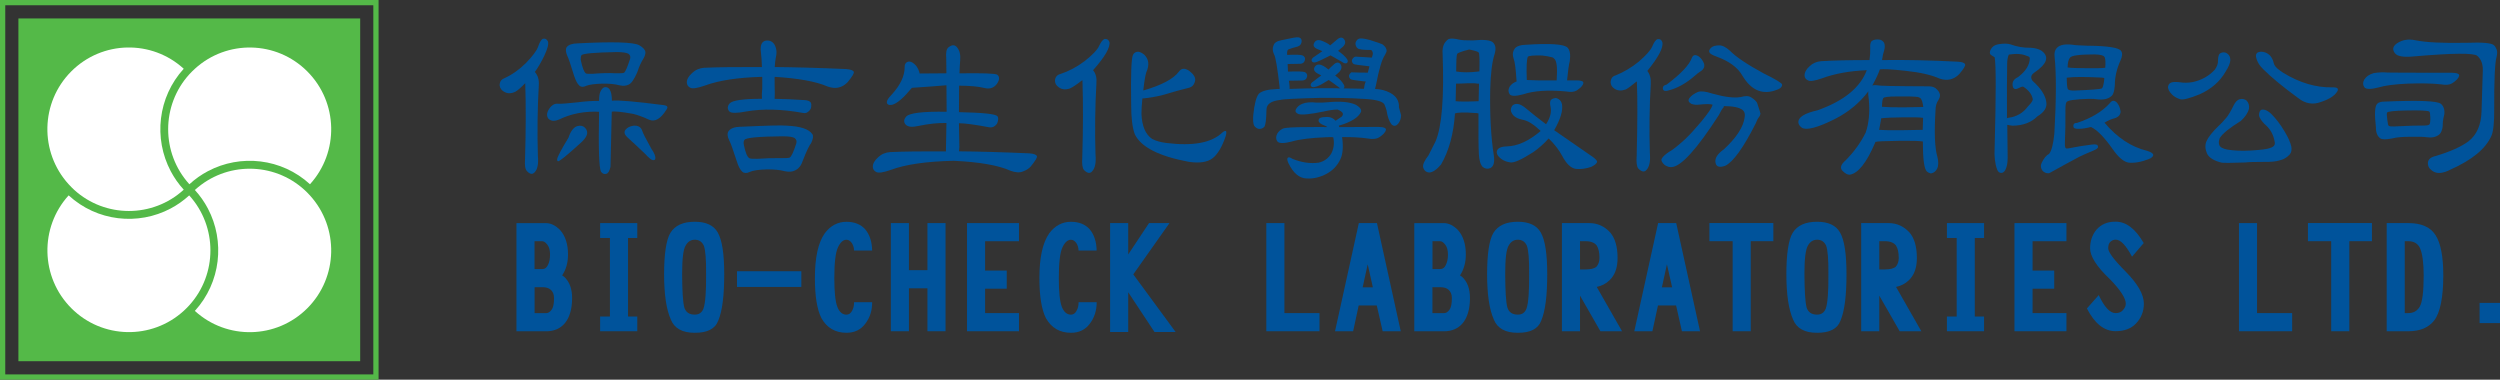 <svg xmlns="http://www.w3.org/2000/svg" width="349" height="53" viewBox="0 0 349 53" fill="none"><rect x="0" y="0" width="349" height="53" fill="#333333" stroke="none"/><g clip-path="url(#clip0_11016_9620)"><path d="M73.335 11.596C72.727 12.222 72.272 12.619 71.971 12.789C71.4 13.075 70.882 13.091 70.428 12.837C70.026 12.635 69.799 12.328 69.746 11.925C69.746 11.437 69.957 11.104 70.375 10.939C71.485 10.43 72.505 9.715 73.43 8.787C74.392 7.791 74.957 7.028 75.121 6.508C75.338 5.883 75.56 5.517 75.776 5.417C76.093 5.332 76.331 5.454 76.484 5.772C76.622 6.111 76.453 6.784 75.977 7.796C75.554 8.671 75.116 9.423 74.661 10.049C75.084 10.505 75.269 11.119 75.216 11.899C75.031 15.137 74.989 18.433 75.089 21.772C75.19 22.891 75.036 23.649 74.635 24.051C74.334 24.391 73.969 24.327 73.551 23.877C73.314 23.622 73.229 23.055 73.298 22.18C73.414 18.179 73.424 14.649 73.324 11.596H73.335ZM80.66 6.053C85.559 5.798 88.413 5.883 89.221 6.307C89.628 6.545 89.887 6.773 90.004 6.991C90.173 7.277 90.12 7.659 89.85 8.13C89.48 8.724 89.184 9.37 88.968 10.081C88.529 11.077 88.133 11.649 87.778 11.803C87.424 11.989 86.986 12.026 86.463 11.904C85.839 11.734 85.041 11.66 84.063 11.676C83.001 11.708 82.261 11.814 81.838 11.978C81.452 12.179 81.13 12.174 80.882 11.951C80.612 11.718 80.369 11.262 80.147 10.584C79.656 8.978 79.338 8.045 79.185 7.775C78.968 7.25 78.942 6.853 79.111 6.583C79.365 6.249 79.877 6.069 80.654 6.053H80.66ZM82.705 10.303C83.936 10.203 85.004 10.176 85.913 10.229C86.568 10.245 86.975 10.218 87.128 10.155C87.329 9.969 87.609 9.317 87.963 8.204C88.048 7.902 87.963 7.664 87.71 7.494C87.456 7.356 86.944 7.282 86.167 7.266C82.985 7.319 81.315 7.473 81.167 7.722C81.082 7.876 81.051 8.082 81.067 8.353C81.304 9.471 81.547 10.102 81.801 10.25C81.902 10.303 82.208 10.319 82.71 10.303H82.705ZM85.432 14.056C86.309 13.955 88.74 14.167 92.731 14.686C93.169 14.755 93.275 14.951 93.058 15.269C92.25 16.584 91.43 17.066 90.606 16.711C89.813 16.34 89.084 16.07 88.407 15.9C86.706 15.598 85.707 15.497 85.4 15.598C85.284 20.564 85.226 23.129 85.226 23.299C85.094 23.871 84.893 24.195 84.644 24.263C84.359 24.348 84.116 24.253 83.91 23.983C83.624 23.511 83.529 20.712 83.63 15.598C81.611 15.513 79.782 15.858 78.149 16.637C77.441 16.971 76.902 16.939 76.532 16.536C76.247 16.112 76.337 15.598 76.812 14.988C77.129 14.601 77.499 14.432 77.922 14.485C78.345 14.501 79.243 14.437 80.623 14.284C81.648 14.146 82.652 14.082 83.63 14.082C83.63 13.526 83.683 13.123 83.783 12.868C83.952 12.476 84.142 12.254 84.364 12.185C84.65 12.116 84.893 12.206 85.094 12.46C85.31 12.8 85.421 13.329 85.421 14.056H85.432ZM79.37 19.197C79.671 18.285 80.084 17.755 80.607 17.601C81.045 17.485 81.4 17.564 81.669 17.834C81.954 18.137 82.039 18.471 81.923 18.841C81.791 19.212 81.442 19.637 80.887 20.108C79.1 21.73 78.107 22.53 77.906 22.514C77.806 22.483 77.763 22.377 77.779 22.212C77.827 21.873 78.361 20.866 79.37 19.197ZM87.578 19.17C87.176 18.783 87.081 18.433 87.303 18.131C87.556 17.808 87.937 17.617 88.439 17.548C89.079 17.495 89.486 17.734 89.655 18.259C89.739 18.561 90.167 19.403 90.944 20.792C91.23 21.195 91.404 21.555 91.473 21.857C91.541 22.212 91.436 22.382 91.166 22.361C90.95 22.345 90.579 22.048 90.056 21.476C89.031 20.495 88.201 19.727 87.583 19.17H87.578Z" fill="#00539B"></path><path d="M106.366 13.796C106.334 13.388 106.35 12.911 106.413 12.349V10.727C103.047 10.812 100.378 11.215 98.407 11.941C97.344 12.312 96.663 12.413 96.361 12.248C96.06 12.095 95.896 11.861 95.88 11.538C95.865 11.104 96.108 10.653 96.615 10.197C97.07 9.757 97.635 9.514 98.306 9.46C100.241 9.376 102.931 9.344 106.366 9.36C106.35 8.602 106.292 7.812 106.191 6.98C106.16 6.238 106.376 5.803 106.847 5.687C107.37 5.586 107.782 5.745 108.083 6.169C108.406 6.71 108.48 7.314 108.311 7.992C108.226 8.432 108.179 8.888 108.157 9.36C110.921 9.381 114.246 9.471 118.136 9.641C118.775 9.694 119.129 9.826 119.193 10.043C119.245 10.234 118.96 10.701 118.336 11.464C117.559 12.275 116.619 12.476 115.509 12.068C113.929 11.379 111.466 10.929 108.136 10.727C108.136 11.708 108.142 12.476 108.163 13.033C108.163 13.324 108.152 13.573 108.136 13.796C109.368 13.812 110.747 13.87 112.28 13.971C112.734 13.987 113.035 14.103 113.189 14.321C113.273 14.474 113.279 14.729 113.215 15.084C113.131 15.317 112.956 15.524 112.687 15.688C112.533 15.794 112.333 15.815 112.079 15.762C109.098 15.222 106.461 15.158 104.173 15.561C102.857 15.815 102.074 15.815 101.821 15.561C101.519 15.222 101.525 14.851 101.847 14.448C102.233 14.008 103.739 13.791 106.371 13.791L106.366 13.796ZM103.385 17.697C107.074 17.527 109.22 17.474 109.828 17.543C111.746 17.628 112.94 18.025 113.411 18.735C113.564 19.006 113.506 19.419 113.236 19.976C112.951 20.331 112.555 21.168 112.047 22.483C111.831 23.14 111.466 23.58 110.958 23.802C110.604 23.988 110.145 24.02 109.569 23.903C108.892 23.718 108.046 23.633 107.016 23.649C105.869 23.68 105.087 23.802 104.664 24.004C104.241 24.205 103.898 24.2 103.628 23.977C103.327 23.707 103.068 23.209 102.846 22.483C102.307 20.808 101.953 19.838 101.784 19.568C101.53 19.027 101.504 18.608 101.71 18.301C101.995 17.914 102.55 17.713 103.375 17.691L103.385 17.697ZM105.605 22.175C106.9 22.09 108.009 22.053 108.94 22.075C109.664 22.09 110.102 22.064 110.25 21.995C110.504 21.809 110.805 21.152 111.159 20.018C111.26 19.716 111.175 19.462 110.906 19.255C110.652 19.107 110.092 19.027 109.214 19.027C105.848 19.059 104.088 19.228 103.935 19.53C103.818 19.647 103.781 19.87 103.834 20.188C104.051 21.285 104.315 21.921 104.616 22.09C104.754 22.159 105.076 22.18 105.6 22.165L105.605 22.175Z" fill="#00539B"></path><path d="M132.051 21.12C132.051 20.972 132.077 19.652 132.125 17.172C131.015 17.14 129.715 17.273 128.235 17.575C127.374 17.776 126.787 17.729 126.465 17.426C126.126 17.071 126.142 16.684 126.518 16.26C126.972 15.768 128.848 15.55 132.151 15.598C132.135 14.352 132.125 13.117 132.125 11.904C130.492 12.042 128.885 12.158 127.3 12.259C126.174 13.626 125.27 14.411 124.599 14.612C124.229 14.697 123.986 14.655 123.864 14.485C123.695 14.215 123.896 13.796 124.472 13.218C125.688 11.888 126.29 10.611 126.29 9.397C126.274 8.925 126.475 8.65 126.893 8.586C127.21 8.586 127.548 8.787 127.902 9.195C128.156 9.551 128.314 9.906 128.383 10.261C129.038 10.261 130.259 10.255 132.046 10.234C132.077 10.218 132.104 10.218 132.12 10.234C132.104 9.185 132.093 8.475 132.093 8.109C132.024 7.335 132.13 6.837 132.4 6.614C132.886 6.227 133.282 6.222 133.589 6.593C133.959 7.033 134.112 7.637 134.043 8.416C133.991 9.005 133.959 9.614 133.943 10.24C137.093 10.192 138.842 10.25 139.196 10.415C139.434 10.584 139.519 10.828 139.45 11.146C139.312 11.554 139.096 11.867 138.795 12.079C138.403 12.37 137.907 12.428 137.304 12.259C136.564 12.073 135.428 11.973 133.895 11.957C133.88 12.598 133.869 13.828 133.869 15.656C137.251 15.725 139.048 15.916 139.249 16.239C139.371 16.388 139.376 16.653 139.276 17.024C139.207 17.294 139.022 17.511 138.721 17.681C138.536 17.782 138.308 17.808 138.039 17.76C136.068 17.389 134.678 17.204 133.869 17.204C133.885 18.37 133.901 19.212 133.917 19.732C133.948 20.288 133.932 20.755 133.869 21.126C136.527 21.147 139.804 21.237 143.694 21.407C144.333 21.454 144.687 21.592 144.756 21.809C144.809 21.995 144.518 22.467 143.9 23.23C143.63 23.537 143.26 23.77 142.79 23.94C142.351 24.126 141.781 24.094 141.072 23.839C139.386 23.076 136.744 22.615 133.14 22.445C129.319 22.53 126.396 22.954 124.372 23.712C123.31 24.083 122.628 24.184 122.327 24.014C122.025 23.866 121.861 23.627 121.846 23.304C121.83 22.864 122.073 22.419 122.58 21.963C123.035 21.523 123.6 21.279 124.271 21.232C126.158 21.147 128.748 21.115 132.051 21.131V21.12Z" fill="#00539B"></path><path d="M151.087 11.188C150.295 11.814 149.713 12.201 149.343 12.354C148.757 12.556 148.249 12.503 147.827 12.201C147.441 11.946 147.256 11.618 147.272 11.215C147.325 10.743 147.573 10.446 148.033 10.33C149.211 9.937 150.342 9.344 151.42 8.528C152.53 7.648 153.196 6.959 153.413 6.45C153.698 5.846 153.968 5.507 154.221 5.438C154.539 5.406 154.761 5.549 154.877 5.867C155.009 6.625 154.243 7.945 152.578 9.816C152.578 9.8 152.588 9.8 152.604 9.816C152.974 10.255 153.127 10.865 153.059 11.639C152.874 14.898 152.832 18.2 152.932 21.544C153.032 22.71 152.874 23.506 152.451 23.924C152.166 24.263 151.785 24.2 151.315 23.723C151.098 23.437 151.019 22.854 151.087 21.974C151.204 17.941 151.214 14.395 151.114 11.337C151.098 11.252 151.087 11.199 151.087 11.183V11.188ZM159.475 13.748C159.39 14.612 159.348 15.328 159.348 15.9C159.417 17.607 159.913 18.773 160.838 19.398C161.361 19.668 162.006 19.854 162.783 19.954C166.525 20.426 169.136 19.944 170.621 18.513C171.16 18.073 171.318 18.243 171.102 19.016C170.594 20.522 169.981 21.55 169.257 22.106C168.533 22.647 167.429 22.806 165.949 22.589C161.784 21.809 159.279 20.532 158.418 18.741C158.08 17.845 157.91 16.462 157.91 14.586C157.842 10.314 157.937 7.992 158.185 7.621C158.323 7.367 158.55 7.234 158.867 7.219C159.121 7.234 159.406 7.367 159.723 7.621C160.378 8.247 160.479 9.063 160.03 10.081C159.892 10.452 159.75 11.305 159.602 12.635C162.165 11.893 163.819 11.013 164.575 10.001C164.913 9.519 165.383 9.471 165.991 9.874C166.578 10.314 166.868 10.748 166.853 11.167C166.752 11.814 166.425 12.179 165.87 12.28C164.876 12.519 163.687 12.847 162.308 13.266C161.298 13.52 160.352 13.679 159.48 13.748H159.475Z" fill="#00539B"></path><path d="M190.413 12.37C190.461 11.936 190.545 11.602 190.667 11.384C190.45 11.353 190.286 11.331 190.186 11.331C189.277 11.231 188.748 11.146 188.595 11.082C188.41 10.966 188.32 10.796 188.32 10.573C188.336 10.425 188.447 10.261 188.648 10.097C189.42 10.128 190.191 10.144 190.947 10.144C191.031 9.821 191.105 9.529 191.174 9.259C189.826 9.105 189.102 9.005 189.002 8.957C188.817 8.835 188.722 8.665 188.722 8.448C188.738 8.3 188.849 8.135 189.05 7.966C189.134 7.913 189.25 7.897 189.404 7.913C190.751 7.998 191.449 8.04 191.502 8.04C191.502 8.024 191.507 8.014 191.523 8.014C191.608 7.727 191.65 7.547 191.65 7.484C191.618 7.16 191.512 6.991 191.349 6.975C190.302 6.975 189.7 6.901 189.531 6.747C189.314 6.561 189.213 6.318 189.224 6.01C189.293 5.74 189.435 5.544 189.652 5.427C189.874 5.311 190.392 5.358 191.222 5.581C192.3 5.92 192.887 6.121 192.992 6.19C193.362 6.461 193.558 6.757 193.574 7.075C193.574 7.197 193.5 7.388 193.346 7.658C192.923 8.268 192.517 9.635 192.11 11.761C192.057 11.994 192.009 12.211 191.956 12.418C192.749 12.45 193.447 12.63 194.054 12.953C194.932 13.425 195.339 14.098 195.291 14.978C195.392 15.37 195.492 15.736 195.592 16.091C195.577 16.531 195.466 16.886 195.265 17.156C195.08 17.41 194.9 17.543 194.731 17.559C194.562 17.575 194.403 17.506 194.25 17.358C193.912 16.902 193.685 16.26 193.568 15.434C193.484 15.132 193.383 14.845 193.262 14.575C193.008 14.119 191.946 13.86 190.08 13.791C188.664 13.69 186.714 13.648 184.224 13.663C180.89 13.748 179.072 13.844 178.77 13.944C177.454 14.077 176.799 14.538 176.799 15.312C176.778 16.711 176.672 17.522 176.466 17.744C176.249 17.93 176.001 18.015 175.737 17.994C175.467 17.941 175.25 17.792 175.081 17.543C174.944 17.289 174.902 16.801 174.955 16.075C175.108 14.538 175.367 13.541 175.737 13.086C176.138 12.699 176.979 12.476 178.263 12.428C178.379 12.413 178.501 12.413 178.617 12.428C178.617 12.381 178.628 12.328 178.643 12.28C178.628 12.248 178.628 12.227 178.643 12.227C178.326 9.445 178.062 7.897 177.861 7.595C177.639 7.139 177.618 6.726 177.782 6.355C177.882 5.984 178.247 5.735 178.871 5.618C180.282 5.3 181.075 5.162 181.244 5.21C181.497 5.247 181.645 5.374 181.698 5.591C181.73 5.793 181.698 5.978 181.598 6.148C181.497 6.349 181.286 6.482 180.964 6.551C180.594 6.636 180.224 6.752 179.854 6.906C179.722 6.954 179.658 7.192 179.679 7.616V7.664C180.911 7.616 181.629 7.637 181.851 7.743C182.052 7.86 182.163 7.998 182.179 8.146C182.195 8.332 182.147 8.512 182.026 8.681C181.888 8.851 181.651 8.925 181.297 8.909C180.742 8.909 180.224 8.915 179.753 8.936C179.769 9.323 179.785 9.678 179.801 9.996C181.133 9.948 181.925 9.969 182.174 10.075C182.359 10.192 182.459 10.33 182.48 10.478C182.496 10.664 182.443 10.844 182.327 11.013C182.19 11.183 181.947 11.257 181.592 11.241C181.001 11.241 180.446 11.247 179.928 11.268C179.981 11.575 180.012 11.861 180.028 12.132V12.413C183.041 12.307 185.408 12.285 187.126 12.333C187.025 12.285 186.914 12.206 186.798 12.105C186.328 11.75 185.889 11.437 185.488 11.167C185.149 11.368 184.795 11.586 184.425 11.803C184.087 11.989 183.77 12.105 183.463 12.158C183.21 12.19 183.051 12.126 182.982 11.957C182.914 11.739 183.067 11.517 183.437 11.3C183.791 11.013 184.129 10.759 184.446 10.542C184.261 10.425 184.092 10.33 183.944 10.266C183.453 9.996 183.321 9.683 183.543 9.328C183.775 8.989 184.124 8.92 184.573 9.127C184.843 9.243 185.139 9.439 185.461 9.71C185.699 9.455 185.916 9.243 186.116 9.079C186.518 8.671 186.856 8.628 187.126 8.952C187.358 9.286 187.316 9.641 186.999 10.012C186.846 10.165 186.645 10.34 186.391 10.542C186.946 10.95 187.353 11.379 187.607 11.835C187.723 12.052 187.707 12.222 187.559 12.338C188.6 12.354 189.552 12.37 190.413 12.391V12.37ZM185.736 7.733C184.489 8.374 183.765 8.703 183.564 8.718C183.315 8.734 183.162 8.66 183.109 8.491C183.041 8.289 183.194 8.077 183.564 7.86C183.934 7.605 184.277 7.372 184.6 7.15C184.367 7.033 184.145 6.938 183.944 6.869C183.421 6.651 183.263 6.355 183.463 5.984C183.664 5.613 184.002 5.507 184.478 5.676C185.065 5.899 185.472 6.116 185.688 6.339C186.042 6.031 186.354 5.772 186.624 5.549C187.041 5.178 187.38 5.152 187.633 5.475C187.882 5.814 187.834 6.159 187.48 6.514C187.295 6.683 187.068 6.874 186.798 7.097C187.39 7.515 187.808 7.908 188.061 8.263C188.178 8.48 188.178 8.65 188.061 8.766C187.908 8.92 187.654 8.872 187.3 8.612C186.729 8.279 186.206 7.982 185.736 7.727V7.733ZM186.116 19.154C185.81 19.138 185.509 19.138 185.207 19.154C183.019 19.239 181.386 19.44 180.308 19.764C179.246 20.034 178.591 20.034 178.337 19.764C178.099 19.43 178.094 19.053 178.31 18.651C178.495 18.349 178.749 18.121 179.072 17.967C179.293 17.813 180.588 17.739 182.961 17.739C183.754 17.723 184.536 17.723 185.313 17.739C185.176 17.638 185.033 17.559 184.88 17.511C184.357 17.326 184.087 17.098 184.071 16.828C184.087 16.647 184.172 16.52 184.325 16.451C184.547 16.366 184.859 16.324 185.26 16.324C185.752 16.324 186.143 16.504 186.449 16.859C186.756 16.637 187.041 16.446 187.311 16.276C187.427 16.123 187.48 16.022 187.464 15.974C187.501 15.736 187.253 15.508 186.729 15.29C186.153 15.306 185.509 15.396 184.785 15.566C182.898 15.953 181.73 16.075 181.275 15.921C180.905 15.773 180.779 15.561 180.895 15.29C181.064 14.935 181.36 14.676 181.777 14.501C182.295 14.284 182.972 14.225 183.796 14.326C184.235 14.342 184.763 14.326 185.387 14.273C187.105 14.103 188.4 14.225 189.277 14.628C189.747 14.914 189.996 15.169 190.011 15.391V15.593C189.673 16.366 188.669 17.013 187.004 17.517C186.951 17.517 186.92 17.522 186.899 17.543C186.936 17.612 186.957 17.675 186.978 17.744C188.748 17.729 190.566 17.718 192.437 17.718C193.193 17.734 193.537 17.877 193.468 18.147C193.404 18.471 193.082 18.815 192.511 19.186C192.157 19.403 191.645 19.456 190.968 19.34C189.974 19.186 188.769 19.122 187.358 19.138C187.543 20.506 187.459 21.544 187.105 22.255C186.698 23.113 186.069 23.786 185.207 24.253C184.251 24.762 183.305 24.979 182.38 24.91C181.386 24.878 180.557 24.179 179.88 22.811C179.679 22.387 179.653 22.117 179.806 22C179.922 21.916 180.134 21.979 180.44 22.18C181.688 22.684 182.898 22.864 184.076 22.71C184.885 22.525 185.493 22.069 185.894 21.343C186.212 20.649 186.291 19.928 186.122 19.165L186.116 19.154Z" fill="#00539B"></path><path d="M203.113 15.852C202.928 18.672 202.278 21.046 201.168 22.97C200.544 23.696 199.995 24.067 199.524 24.083C199.07 24.051 198.785 23.797 198.663 23.325C198.61 22.949 198.864 22.403 199.424 21.677C199.81 20.935 200.138 20.283 200.407 19.727C201.284 17.665 201.612 13.616 201.39 7.568C201.337 6.959 201.416 6.471 201.617 6.1C201.818 5.782 202.03 5.56 202.252 5.443C202.537 5.342 203.044 5.374 203.768 5.544C204.022 5.613 204.635 5.644 205.613 5.644C207.145 5.491 208.091 5.591 208.44 5.947C208.794 6.302 208.863 6.842 208.641 7.568C208.287 8.665 208.086 10.33 208.033 12.556C207.97 16.07 208.134 19.122 208.541 21.725C208.673 22.668 208.504 23.251 208.033 23.474C207.647 23.622 207.293 23.564 206.976 23.294C206.67 22.97 206.495 22.377 206.448 21.497C206.395 20.469 206.379 18.576 206.395 15.826C206.21 15.794 206.041 15.773 205.888 15.773C204.387 15.656 203.462 15.683 203.113 15.847V15.852ZM204.825 14.178C205.718 14.162 206.247 14.146 206.416 14.13C206.437 13.356 206.453 12.534 206.469 11.676H206.242C206.041 11.623 205.576 11.607 204.852 11.623C204.297 11.655 203.763 11.676 203.261 11.676C203.245 12.556 203.224 13.372 203.208 14.13C203.478 14.167 204.017 14.178 204.825 14.178ZM206.416 9.98C206.469 9.959 206.501 9.959 206.522 9.98C206.569 8.326 206.538 7.441 206.416 7.319C206.3 7.197 205.861 7.065 205.105 6.911C204.027 7.181 203.462 7.394 203.409 7.547C203.324 7.749 203.282 8.559 203.282 9.98C204.159 10.134 205.201 10.134 206.411 9.98H206.416ZM211.722 11.368C211.701 11.257 211.696 11.162 211.696 11.093C211.595 9.556 211.469 8.602 211.315 8.231C211.231 7.961 211.188 7.743 211.188 7.574C211.204 7.187 211.347 6.864 211.617 6.609C211.934 6.392 212.356 6.27 212.88 6.259C216.399 6.021 218.387 6.159 218.841 6.662C219.163 7.017 219.264 7.632 219.142 8.512C219.01 9.037 218.883 9.938 218.762 11.22H220.046C220.77 11.22 221.098 11.353 221.029 11.623C220.982 11.925 220.67 12.264 220.099 12.635C219.745 12.842 219.259 12.879 218.635 12.768C216.109 12.529 214.106 12.667 212.626 13.171C211.595 13.441 210.977 13.441 210.755 13.171C210.538 12.847 210.528 12.503 210.729 12.132C210.929 11.793 211.257 11.543 211.712 11.368H211.722ZM214.655 11.22H217.308C217.441 9.46 217.324 8.454 216.954 8.178C216.902 8.109 216.817 8.051 216.701 8.003C216.225 7.881 215.755 7.802 215.284 7.749C214.106 7.717 213.44 7.775 213.292 7.923C213.123 8.247 213.07 9.323 213.139 11.167C213.392 11.167 213.641 11.178 213.9 11.194C214.085 11.21 214.333 11.22 214.655 11.22ZM216.193 19.324C216.193 19.324 216.167 19.334 216.167 19.35C215.543 20.061 214.83 20.691 214.021 21.253C212.388 22.297 211.315 22.774 210.813 22.668C210.359 22.599 209.973 22.456 209.651 22.239C209.196 21.916 208.958 21.598 208.942 21.274C208.958 20.734 209.429 20.458 210.353 20.437C211.854 20.4 213.419 19.689 215.052 18.306C215.052 18.29 215.057 18.28 215.078 18.28C214.116 17.368 213.302 16.854 212.631 16.737C211.838 16.584 211.315 16.282 211.062 15.826C210.861 15.487 210.861 15.163 211.062 14.84C211.199 14.607 211.447 14.495 211.817 14.506C212.171 14.527 212.61 14.761 213.128 15.216C213.915 15.873 214.819 16.584 215.829 17.347C216.399 16.467 216.611 15.667 216.463 14.941C216.378 14.586 216.368 14.299 216.436 14.077C216.505 13.907 216.674 13.791 216.944 13.722C217.16 13.653 217.377 13.695 217.599 13.849C217.837 14.003 217.985 14.236 218.054 14.559C218.207 15.439 217.842 16.642 216.965 18.179C219.491 19.917 221.309 21.179 222.424 21.958C222.794 22.249 222.974 22.461 222.958 22.615C222.874 22.848 222.593 23.076 222.123 23.299C221.383 23.548 220.675 23.643 220.004 23.58C219.311 23.479 218.677 22.885 218.107 21.804C217.636 20.924 216.997 20.098 216.188 19.324H216.193Z" fill="#00539B"></path><path d="M228.481 11.368C227.789 11.946 227.287 12.317 226.964 12.482C226.356 12.704 225.844 12.678 225.421 12.407C225.035 12.169 224.84 11.851 224.84 11.443C224.877 10.955 225.104 10.648 225.521 10.531C226.668 10.075 227.752 9.434 228.777 8.602C229.808 7.706 230.431 7.007 230.648 6.503C230.902 5.878 231.155 5.533 231.404 5.464C231.721 5.411 231.943 5.549 232.059 5.872C232.244 6.614 231.546 7.955 229.966 9.9C230.336 10.372 230.5 10.992 230.447 11.75C230.262 14.909 230.22 18.11 230.32 21.348C230.421 22.514 230.257 23.309 229.839 23.728C229.554 24.067 229.173 23.998 228.708 23.527C228.486 23.241 228.412 22.657 228.481 21.778C228.597 17.119 228.608 13.674 228.507 11.448C228.492 11.411 228.481 11.39 228.481 11.374V11.368ZM237.302 10.022C237.133 10.123 236.9 10.309 236.593 10.579C235.383 11.628 234.183 12.301 233.005 12.603C232.55 12.757 232.27 12.72 232.17 12.503C232.048 12.153 232.217 11.909 232.677 11.798C234.649 10.309 235.811 9.089 236.16 8.125C236.334 7.669 236.641 7.574 237.096 7.844C237.45 8.082 237.709 8.427 237.883 8.883C238.015 9.339 237.825 9.72 237.302 10.022ZM239.696 7.923C239.072 7.706 238.729 7.51 238.66 7.346C238.522 7.123 238.618 6.879 238.935 6.609C239.136 6.439 239.474 6.349 239.944 6.333C240.414 6.312 240.938 6.567 241.508 7.091C242.354 7.955 243.908 8.999 246.18 10.234C247.898 11.077 248.765 11.602 248.781 11.803C248.796 12.073 248.622 12.291 248.247 12.46C248.183 12.476 248.141 12.492 248.12 12.508C246.117 13.319 244.484 12.662 243.221 10.536C242.581 9.418 241.403 8.554 239.685 7.923H239.696ZM239.067 14.607C238.744 14.506 238.126 14.506 237.201 14.607C236.815 14.655 236.456 14.623 236.139 14.506C235.7 14.273 235.61 13.992 235.859 13.674C236.076 13.372 236.467 13.091 237.022 12.837C237.46 12.683 238.131 12.762 239.04 13.065C240.774 13.552 242.095 13.711 243.004 13.547C243.659 13.361 244.151 13.377 244.468 13.595C244.991 13.934 245.277 14.23 245.33 14.48C245.615 15.338 245.758 15.799 245.758 15.852C245.742 16.032 245.678 16.186 245.578 16.308C245.409 16.509 245.25 16.817 245.102 17.22C243.369 20.649 241.942 22.62 240.832 23.145C240.478 23.278 240.166 23.315 239.897 23.246C239.696 23.198 239.564 23.034 239.495 22.764C239.342 22.138 239.727 21.497 240.658 20.84C242.444 19.186 243.411 17.675 243.564 16.308C243.633 15.884 243.527 15.566 243.258 15.344C242.787 14.994 241.921 14.813 240.658 14.813C240.642 14.882 240.626 14.941 240.61 14.994C240.42 15.179 240.203 15.534 239.955 16.059C236.874 20.834 234.675 23.256 233.359 23.325C233.074 23.357 232.751 23.267 232.402 23.044C232.032 22.705 231.879 22.43 231.948 22.212C232.08 21.91 232.434 21.571 233.01 21.195C233.465 20.956 234.205 20.378 235.23 19.446C235.901 18.804 236.667 17.967 237.529 16.939C238.422 15.842 238.929 15.105 239.046 14.734C239.046 14.665 239.056 14.623 239.072 14.607H239.067Z" fill="#00539B"></path><path d="M261.819 19.801C261.782 19.833 261.766 19.875 261.766 19.928C260.587 22.695 259.414 24.179 258.257 24.385C257.966 24.422 257.638 24.258 257.268 23.903C256.814 23.495 256.941 22.991 257.649 22.382C258.812 21.216 259.747 19.928 260.45 18.508C260.904 17.193 261.047 15.646 260.883 13.875C260.799 13.388 260.783 13.006 260.83 12.736C259.636 14.336 258.077 15.63 256.158 16.61C253.733 17.824 252.189 18.232 251.534 17.824C251.233 17.607 251.069 17.363 251.053 17.093C251.016 16.366 251.909 15.805 253.727 15.396C257.4 14.098 259.689 12.232 260.603 9.8C258.193 9.9 256.106 10.282 254.34 10.939C253.31 11.294 252.665 11.39 252.396 11.22C252.089 11.082 251.93 10.86 251.915 10.536C251.915 10.097 252.152 9.667 252.623 9.243C253.061 8.819 253.606 8.586 254.266 8.538C255.915 8.438 258.156 8.385 260.984 8.385C261.068 7.775 261.1 7.245 261.084 6.789C261.047 6.249 261.116 5.894 261.29 5.724C261.576 5.538 261.919 5.47 262.326 5.523C262.611 5.554 262.839 5.703 263.008 5.952C263.14 6.238 263.151 6.593 263.034 7.017C262.897 7.425 262.796 7.881 262.733 8.385C265.846 8.337 269.376 8.411 273.319 8.613C273.921 8.644 274.265 8.771 274.328 8.994C274.397 9.18 274.117 9.635 273.493 10.361C272.738 11.125 271.828 11.326 270.766 10.971C269.656 10.467 268.05 10.097 265.967 9.879C264.134 9.678 262.95 9.614 262.432 9.678C262.247 10.234 261.893 10.992 261.369 11.957C261.47 11.904 261.581 11.883 261.697 11.883C261.85 11.883 262.125 11.904 262.532 11.957C262.87 11.989 264.049 12.015 266.073 12.031C267.907 12.047 268.975 12.052 269.281 12.052C269.783 12.052 270.174 12.211 270.444 12.534C270.645 12.736 270.771 12.969 270.824 13.239C270.84 13.462 270.761 13.706 270.597 13.976C270.328 14.347 270.195 14.835 270.195 15.444C270.01 18.497 270.09 20.638 270.449 21.852C270.634 22.562 270.624 23.129 270.423 23.548C270.222 23.919 269.947 24.142 269.588 24.21C269.387 24.189 269.181 24.099 268.985 23.93C268.61 23.574 268.43 22.18 268.43 19.753C267.96 19.668 266.94 19.637 265.376 19.652C263.135 19.684 261.956 19.737 261.84 19.806L261.819 19.801ZM265.354 18.179C266.834 18.158 267.854 18.147 268.409 18.126C268.425 17.57 268.441 17.013 268.462 16.451C268.039 16.382 267.141 16.361 265.761 16.377C264.181 16.398 263.177 16.441 262.754 16.504H262.627C262.543 17.029 262.442 17.57 262.326 18.126C262.966 18.179 263.975 18.19 265.36 18.179H265.354ZM265.756 14.988C267.104 14.973 268.013 14.957 268.488 14.935C268.42 14.363 268.303 13.966 268.134 13.743C268.05 13.663 267.923 13.595 267.754 13.541C267.268 13.473 266.263 13.446 264.747 13.467C263.637 13.467 263.024 13.541 262.907 13.695C262.786 13.881 262.728 14.289 262.728 14.909C263.23 14.962 264.239 14.988 265.761 14.988H265.756Z" fill="#00539B"></path><path d="M278.435 7.982C278.033 7.764 277.822 7.6 277.806 7.499C277.737 7.245 277.832 6.959 278.086 6.641C278.303 6.386 278.625 6.227 279.048 6.164C279.708 6.063 280.237 6.068 280.639 6.185C281.548 6.524 282.494 6.683 283.466 6.667C284.074 6.699 284.56 6.826 284.935 7.044C286.151 7.87 285.807 8.92 283.926 10.181C283.508 10.505 283.445 10.876 283.751 11.294C284.914 12.328 285.554 13.324 285.67 14.284C285.776 15.031 285.358 15.677 284.433 16.234C283.577 17.093 282.414 17.532 280.95 17.548C280.628 17.517 280.385 17.469 280.216 17.421C280.237 18.82 280.253 20.357 280.269 22.032C280.269 22.742 280.158 23.309 279.941 23.728C279.788 23.998 279.603 24.136 279.386 24.136C279.117 24.136 278.921 23.988 278.805 23.68C278.498 22.854 278.382 21.847 278.451 20.665C278.651 13.171 278.651 8.936 278.451 7.976L278.435 7.982ZM280.2 8.893C280.168 10.563 280.158 13.107 280.174 16.515C280.211 16.478 280.284 16.456 280.401 16.441C281.548 16.287 282.457 15.752 283.128 14.819C283.614 14.347 283.825 14.003 283.762 13.78C283.63 13.155 283.202 12.603 282.499 12.132C282.414 12.047 282.214 12.089 281.891 12.259C281.421 12.513 281.125 12.482 281.009 12.158C280.824 11.533 281.061 11.066 281.717 10.764C282.811 9.937 283.36 9.042 283.36 8.077C283.276 7.923 283.149 7.839 282.98 7.823C282.356 7.521 281.505 7.452 280.427 7.621C280.274 7.992 280.2 8.416 280.2 8.888V8.893ZM289.75 6.307C289.866 6.307 290.405 6.333 291.367 6.381C294.21 6.402 295.796 6.646 296.113 7.118C296.319 7.441 296.282 7.886 296.013 8.459C295.489 9.625 295.23 10.764 295.23 11.877C295.178 12.672 295.03 13.181 294.776 13.398C294.353 13.785 293.74 13.95 292.931 13.881C292.493 13.812 292.038 13.785 291.568 13.801C289.665 13.854 288.635 14.008 288.482 14.257C288.381 14.395 288.334 14.75 288.334 15.322C288.349 17.029 288.323 18.55 288.26 19.88C288.238 20.368 288.291 20.649 288.413 20.712C288.482 20.734 288.598 20.734 288.767 20.712C289.914 20.479 290.997 20.299 292.022 20.182C292.577 20.098 292.868 20.193 292.884 20.463C292.937 20.649 292.678 20.85 292.128 21.067C291.388 21.37 290.754 21.651 290.231 21.905C288.814 22.663 287.425 23.421 286.061 24.184C285.707 24.216 285.406 24.11 285.152 23.855C284.882 23.5 284.835 23.134 284.999 22.769C285.316 22.096 285.665 21.672 286.035 21.502C286.389 21.099 286.642 20.135 286.79 18.614C287.06 13.833 287.07 10.255 286.817 7.876C286.764 7.367 286.87 6.98 287.118 6.71C287.541 6.217 288.413 6.084 289.745 6.302L289.75 6.307ZM288.587 10.838H288.513C288.529 11.819 288.587 12.36 288.688 12.46C288.82 12.598 289.126 12.656 289.597 12.64C291.906 12.556 293.185 12.455 293.439 12.333C293.592 12.148 293.698 11.676 293.767 10.918C293.682 10.849 293.439 10.817 293.032 10.817C290.976 10.717 289.496 10.722 288.582 10.838H288.587ZM293.819 9.471C293.851 9.455 293.878 9.455 293.893 9.471C293.957 8.644 293.92 8.13 293.767 7.923C293.634 7.722 293.175 7.611 292.403 7.595C290.331 7.595 289.184 7.743 288.968 8.051C288.746 8.337 288.64 8.798 288.64 9.418C289.11 9.487 289.961 9.519 291.193 9.519C292.673 9.535 293.55 9.519 293.819 9.466V9.471ZM291.901 17.729C291.209 17.898 290.654 17.983 290.231 17.983C289.723 18.004 289.465 17.898 289.449 17.681C289.401 17.326 289.576 17.151 289.977 17.151C291.964 16.488 293.492 15.566 294.549 14.384C294.834 13.981 295.162 13.966 295.532 14.336C295.801 14.67 295.97 15.079 296.034 15.55C296.034 16.022 295.748 16.345 295.178 16.515C294.755 16.616 294.29 16.817 293.788 17.124C295.558 19.218 297.535 20.527 299.728 21.052C300.706 21.359 300.854 21.709 300.182 22.112C300.135 22.112 300.082 22.138 300.035 22.186C298.904 22.626 297.926 22.795 297.101 22.695C296.43 22.557 295.706 21.937 294.929 20.818C293.767 19.165 292.762 18.137 291.901 17.729Z" fill="#00539B"></path><path d="M309.637 8.448C309.637 8.056 309.695 7.764 309.817 7.563C309.933 7.409 310.124 7.325 310.398 7.309C310.647 7.309 310.858 7.394 311.027 7.563C311.244 7.749 311.355 8.03 311.355 8.395C311.339 8.803 311.117 9.333 310.7 9.991C309.907 11.374 308.702 12.428 307.09 13.155C305.594 13.764 304.664 13.992 304.31 13.838C303.871 13.7 303.501 13.483 303.195 13.176C302.793 12.757 302.614 12.386 302.666 12.063C302.719 11.808 302.851 11.633 303.073 11.533C303.311 11.432 303.713 11.416 304.284 11.48C304.87 11.581 305.478 11.57 306.102 11.459C307.349 11.188 308.374 10.611 309.183 9.736C309.5 9.302 309.653 8.867 309.632 8.448H309.637ZM315.879 9.588C315.493 9.217 315.213 8.793 315.044 8.321C314.859 7.828 314.901 7.5 315.171 7.33C315.472 7.181 315.837 7.181 316.254 7.33C316.857 7.568 317.248 8.067 317.417 8.83C317.47 9.063 317.644 9.317 317.951 9.588C318.151 9.757 318.405 9.943 318.706 10.144C321.011 11.565 323.331 12.248 325.651 12.195C326.327 12.179 326.523 12.381 326.259 12.805C325.889 13.383 325.144 13.854 324.034 14.225C322.887 14.665 321.809 14.48 320.799 13.669C318.696 12.132 317.052 10.775 315.874 9.593L315.879 9.588ZM310.848 16.377C311.149 15.974 311.482 15.407 311.831 14.681C312.084 14.193 312.37 13.912 312.692 13.844C313.046 13.759 313.353 13.828 313.628 14.045C313.913 14.347 314.024 14.729 313.955 15.184C313.818 15.741 313.443 16.308 312.819 16.881C311.233 17.861 310.261 18.656 309.886 19.265C309.732 19.652 309.711 19.981 309.812 20.251C309.928 20.553 310.314 20.765 310.969 20.887C311.894 21.041 312.972 21.083 314.204 21.015C315.551 20.93 316.402 20.824 316.756 20.707C317.343 20.553 317.612 20.294 317.565 19.923C317.412 18.841 316.936 17.972 316.127 17.315C315.689 16.859 315.435 16.472 315.366 16.149C315.35 15.863 315.403 15.635 315.52 15.465C315.62 15.312 315.805 15.264 316.08 15.312C316.418 15.381 316.767 15.598 317.137 15.974C317.76 16.6 318.358 17.389 318.928 18.354C319.43 19.181 319.742 19.88 319.864 20.453C319.948 20.909 319.88 21.269 319.663 21.539C319.261 21.995 318.77 22.281 318.199 22.398C317.713 22.552 316.989 22.615 316.027 22.599C314.648 22.599 313.807 22.626 313.501 22.679C311.492 22.748 310.367 22.753 310.118 22.7C309.04 22.43 308.364 22.006 308.099 21.433C307.83 20.808 307.803 20.23 308.025 19.711C308.263 19.154 308.834 18.433 309.743 17.554C310.013 17.32 310.383 16.923 310.853 16.366L310.848 16.377Z" fill="#00539B"></path><path d="M333.367 10.128C333.536 10.144 336.496 10.155 342.256 10.155C343.017 10.171 343.361 10.314 343.292 10.584C343.224 10.902 342.901 11.252 342.33 11.623C341.976 11.845 341.464 11.893 340.787 11.777C339.609 11.639 338.034 11.607 336.068 11.676C334.265 11.761 332.923 11.936 332.051 12.206C330.989 12.476 330.333 12.476 330.08 12.206C329.842 11.867 329.837 11.496 330.059 11.093C330.328 10.674 330.762 10.377 331.369 10.208C332.072 10.091 332.738 10.065 333.362 10.134L333.367 10.128ZM338.668 19.144C338.398 19.096 337.653 19.075 336.422 19.096C335.344 19.096 334.519 19.17 333.948 19.324C333.119 19.493 332.574 19.493 332.31 19.324C331.887 19.038 331.676 18.529 331.676 17.808C331.66 17.771 331.66 17.755 331.676 17.755C331.459 15.863 331.523 14.766 331.882 14.464C332.083 14.278 332.41 14.183 332.865 14.183C337.611 13.981 340.237 14.082 340.745 14.49C341.131 14.808 341.295 15.301 341.226 15.958C341.141 16.266 341.078 16.605 341.025 16.971C341.041 17.882 340.866 18.492 340.496 18.794C340.058 19.149 339.45 19.265 338.673 19.149L338.668 19.144ZM335.84 15.423C334.276 15.46 333.409 15.55 333.24 15.704C333.171 15.773 333.187 16.16 333.288 16.87C333.335 17.31 333.399 17.538 333.462 17.554C333.578 17.638 333.822 17.67 334.191 17.654C336.263 17.554 337.653 17.511 338.361 17.527C338.763 17.527 339.027 17.479 339.144 17.379C339.244 17.262 339.286 16.918 339.27 16.34C339.254 15.9 339.212 15.651 339.144 15.582C338.927 15.428 337.822 15.381 335.835 15.428L335.84 15.423ZM336.977 7.876C335.544 8.014 334.672 7.87 334.35 7.447C333.943 6.943 334.017 6.482 334.577 6.079C335.333 5.554 336.2 5.406 337.177 5.618C338.663 5.925 341.078 6.042 344.429 5.973C346.548 5.888 347.79 6 348.144 6.302C348.313 6.455 348.445 6.667 348.546 6.938C348.63 7.208 348.62 7.542 348.519 7.95C348.281 8.761 348.176 11.204 348.191 15.269C348.207 17.061 348.08 18.285 347.811 18.942C347.018 20.75 345.121 22.318 342.13 23.654C341.02 24.242 340.148 24.306 339.524 23.829C339.091 23.527 338.89 23.14 338.943 22.663C338.996 22.223 339.35 21.931 340.005 21.778C342.008 21.189 343.541 20.506 344.603 19.727C345.766 18.815 346.373 17.426 346.421 15.55C346.49 13.711 346.548 11.793 346.601 9.8C346.616 8.936 346.363 8.273 345.84 7.802C345.353 7.378 342.394 7.404 336.977 7.876Z" fill="#00539B"></path><path d="M78.725 38.611C79.486 39.294 79.867 40.285 79.867 41.6C79.867 43.126 79.523 44.287 78.879 45.087C78.234 45.866 77.362 46.248 76.236 46.248H72.098V31.148H76.236C76.923 31.148 77.584 31.493 78.213 32.139C78.931 32.961 79.296 34.105 79.296 35.531C79.296 36.634 79.032 37.609 78.477 38.446C78.556 38.489 78.63 38.542 78.725 38.621V38.611ZM74.624 37.561H75.723C76.067 37.561 76.31 37.37 76.484 37.01C76.696 36.612 76.786 36.114 76.786 35.526C76.786 34.938 76.654 34.461 76.405 34.153C76.157 33.83 75.93 33.676 75.681 33.676H74.619V37.561H74.624ZM77.341 41.6C77.341 41.107 77.187 40.725 76.886 40.455C76.622 40.206 76.22 40.094 75.729 40.094H74.629V43.714H76.241C76.527 43.714 76.775 43.561 77.002 43.237C77.23 42.951 77.346 42.4 77.346 41.6H77.341Z" fill="#00539B"></path><path d="M85.147 33.22H83.778V31.143H88.962V33.22H87.673V44.186H88.962V46.242H83.778V44.186H85.147V33.22Z" fill="#00539B"></path><path d="M100.188 32.441C100.817 33.528 101.102 35.483 101.102 38.282C101.102 41.255 100.838 43.407 100.267 44.758C99.849 45.898 98.745 46.47 97.001 46.455C95.273 46.47 94.131 45.845 93.64 44.589C93.011 43.158 92.709 41.064 92.709 38.282C92.709 35.499 92.995 33.507 93.581 32.516C94.226 31.471 95.347 30.957 97.001 30.957C98.56 30.957 99.622 31.45 100.193 32.441H100.188ZM96.996 43.921C97.582 43.921 97.984 43.651 98.211 43.062C98.475 42.262 98.592 40.662 98.57 38.282C98.592 36.188 98.475 34.858 98.248 34.286C98 33.75 97.582 33.464 96.996 33.464C96.446 33.464 96.028 33.734 95.722 34.264C95.378 34.816 95.225 36.151 95.225 38.282C95.241 40.572 95.32 42.108 95.526 42.914C95.732 43.598 96.229 43.921 96.99 43.921H96.996Z" fill="#00539B"></path><path d="M111.868 37.863V40.057H102.883V37.863H111.868Z" fill="#00539B"></path><path d="M118.928 43.428C119.134 43.084 119.23 42.681 119.23 42.188H121.756C121.756 43.37 121.433 44.361 120.789 45.198C120.16 46.036 119.288 46.455 118.167 46.455C116.608 46.455 115.43 45.771 114.674 44.419C114.066 43.221 113.76 41.356 113.76 38.822C113.76 35.945 114.214 33.867 115.144 32.558C115.942 31.493 116.968 30.963 118.162 30.963C119.261 30.963 120.139 31.302 120.783 32.007C121.412 32.77 121.735 33.777 121.75 34.975H119.224C119.224 34.577 119.108 34.212 118.902 33.909C118.69 33.623 118.447 33.469 118.162 33.469C117.707 33.469 117.306 33.83 116.983 34.519C116.64 35.24 116.471 36.671 116.471 38.822C116.471 40.725 116.603 42.077 116.888 42.824C117.174 43.566 117.612 43.926 118.162 43.926C118.484 43.926 118.733 43.757 118.923 43.434L118.928 43.428Z" fill="#00539B"></path><path d="M126.887 40.248V46.242H124.361V31.143H126.887V37.715H129.472V31.143H131.998V46.242H129.472V40.248H126.887Z" fill="#00539B"></path><path d="M140.539 37.768V40.301H137.521V43.709H142.251V46.242H134.995V31.143H142.251V33.676H137.521V37.773H140.539V37.768Z" fill="#00539B"></path><path d="M150.263 43.428C150.474 43.084 150.57 42.681 150.57 42.188H153.096C153.096 43.37 152.773 44.361 152.129 45.198C151.505 46.036 150.628 46.455 149.507 46.455C147.948 46.455 146.775 45.771 146.014 44.419C145.406 43.221 145.1 41.356 145.1 38.822C145.1 35.945 145.554 33.867 146.484 32.558C147.282 31.493 148.308 30.963 149.502 30.963C150.601 30.963 151.479 31.302 152.123 32.007C152.752 32.77 153.075 33.777 153.09 34.975H150.564C150.564 34.577 150.448 34.212 150.242 33.909C150.03 33.623 149.787 33.469 149.502 33.469C149.047 33.469 148.651 33.83 148.323 34.519C147.98 35.24 147.811 36.671 147.811 38.822C147.811 40.725 147.943 42.077 148.228 42.824C148.514 43.566 148.952 43.926 149.502 43.926C149.824 43.926 150.073 43.757 150.263 43.434V43.428Z" fill="#00539B"></path><path d="M164.11 46.343H161.166L157.498 40.799V46.343H154.972V31.143H157.498V35.521L160.405 31.143H163.259L158.206 38.303L164.115 46.343H164.11Z" fill="#00539B"></path><path d="M179.304 31.143V43.709H184.203V46.242H176.778V31.143H179.304Z" fill="#00539B"></path><path d="M189.673 42.644L188.896 46.242H186.37L189.694 31.143H192.221L195.545 46.242H193.019L192.199 42.644H189.673ZM190.228 40.11H191.65L190.931 36.893L190.228 40.11Z" fill="#00539B"></path><path d="M204.07 38.611C204.831 39.294 205.206 40.285 205.206 41.6C205.206 43.126 204.862 44.287 204.218 45.087C203.573 45.866 202.695 46.248 201.575 46.248H197.437V31.148H201.575C202.262 31.148 202.928 31.493 203.552 32.139C204.27 32.961 204.63 34.105 204.63 35.531C204.63 36.634 204.366 37.609 203.816 38.446C203.895 38.489 203.964 38.542 204.064 38.621L204.07 38.611ZM199.968 37.561H201.068C201.411 37.561 201.654 37.37 201.829 37.01C202.035 36.612 202.135 36.114 202.135 35.526C202.135 34.938 202.003 34.461 201.755 34.153C201.506 33.83 201.279 33.676 201.036 33.676H199.974V37.561H199.968ZM202.68 41.6C202.68 41.107 202.526 40.725 202.225 40.455C201.961 40.206 201.559 40.094 201.068 40.094H199.968V43.714H201.58C201.866 43.714 202.114 43.561 202.341 43.237C202.569 42.951 202.68 42.4 202.68 41.6Z" fill="#00539B"></path><path d="M215.084 32.441C215.707 33.528 215.993 35.483 215.993 38.282C215.993 41.255 215.728 43.407 215.157 44.758C214.74 45.898 213.641 46.47 211.891 46.455C210.163 46.47 209.027 45.845 208.53 44.589C207.901 43.158 207.6 41.064 207.6 38.282C207.6 35.499 207.885 33.507 208.477 32.516C209.122 31.471 210.242 30.957 211.891 30.957C213.45 30.957 214.513 31.45 215.084 32.441ZM211.891 43.921C212.483 43.921 212.88 43.651 213.107 43.062C213.371 42.262 213.487 40.662 213.466 38.282C213.487 36.188 213.371 34.858 213.144 34.286C212.896 33.75 212.478 33.464 211.886 33.464C211.336 33.464 210.919 33.734 210.618 34.264C210.274 34.816 210.126 36.151 210.126 38.282C210.142 40.572 210.216 42.108 210.427 42.914C210.634 43.598 211.13 43.921 211.886 43.921H211.891Z" fill="#00539B"></path><path d="M226.441 46.242H223.418L220.569 41.271V46.242H218.043V31.143H221.838C223.037 31.143 224.005 31.599 224.803 32.478C225.468 33.279 225.812 34.439 225.812 36.019C225.812 37.392 225.432 38.436 224.67 39.141C224.179 39.617 223.587 39.904 222.905 40.057L226.441 46.248V46.242ZM220.569 37.614H221.33C222.07 37.614 222.562 37.482 222.847 37.254C223.133 36.946 223.286 36.528 223.286 36.014C223.286 35.234 223.154 34.667 222.905 34.28C222.604 33.878 222.091 33.671 221.33 33.671H220.569V37.614Z" fill="#00539B"></path><path d="M231.451 42.644L230.674 46.242H228.148L231.472 31.143H233.999L237.323 46.242H234.797L233.983 42.644H231.456H231.451ZM232.001 40.11H233.428L232.704 36.893L232.001 40.11Z" fill="#00539B"></path><path d="M244.405 46.242H241.878V33.671H238.633V31.137H247.56V33.671H244.405V46.242Z" fill="#00539B"></path><path d="M256.861 32.441C257.49 33.528 257.77 35.483 257.77 38.282C257.77 41.255 257.506 43.407 256.935 44.758C256.518 45.898 255.419 46.47 253.669 46.455C251.941 46.47 250.799 45.845 250.308 44.589C249.679 43.158 249.378 41.064 249.378 38.282C249.378 35.499 249.663 33.507 250.25 32.516C250.895 31.471 252.02 30.957 253.669 30.957C255.223 30.957 256.291 31.45 256.856 32.441H256.861ZM253.669 43.921C254.256 43.921 254.652 43.651 254.885 43.062C255.149 42.262 255.265 40.662 255.244 38.282C255.265 36.188 255.149 34.858 254.922 34.286C254.679 33.75 254.256 33.464 253.669 33.464C253.12 33.464 252.702 33.734 252.396 34.264C252.052 34.816 251.899 36.151 251.899 38.282C251.92 40.572 251.994 42.108 252.2 42.914C252.411 43.598 252.903 43.921 253.664 43.921H253.669Z" fill="#00539B"></path><path d="M268.214 46.242H265.196L262.347 41.271V46.242H259.821V31.143H263.621C264.815 31.143 265.788 31.599 266.586 32.478C267.252 33.279 267.595 34.439 267.595 36.019C267.595 37.392 267.215 38.436 266.454 39.141C265.962 39.617 265.37 39.904 264.688 40.057L268.219 46.248L268.214 46.242ZM262.347 37.614H263.108C263.848 37.614 264.345 37.482 264.63 37.254C264.916 36.946 265.064 36.528 265.064 36.014C265.064 35.234 264.932 34.667 264.683 34.28C264.382 33.878 263.869 33.671 263.108 33.671H262.347V37.614Z" fill="#00539B"></path><path d="M273.155 33.22H271.792V31.143H276.976V33.22H275.681V44.186H276.976V46.242H271.792V44.186H273.155V33.22Z" fill="#00539B"></path><path d="M286.769 37.768V40.301H283.746V43.709H288.476V46.242H281.22V31.143H288.476V33.676H283.746V37.773H286.769V37.768Z" fill="#00539B"></path><path d="M291.33 43.062L292.984 41.197C293.782 42.893 294.559 43.709 295.336 43.709C295.791 43.709 296.15 43.577 296.398 43.253C296.647 42.967 296.758 42.681 296.758 42.395C296.758 41.632 296.018 40.492 294.538 38.966C292.694 37.233 291.779 35.786 291.779 34.662C291.779 33.671 292.065 32.812 292.636 32.092C293.323 31.307 294.21 30.931 295.352 30.947C296.816 30.947 298.105 31.933 299.263 33.931L297.63 35.833C296.795 34.254 296.034 33.454 295.352 33.454C295.067 33.454 294.797 33.57 294.591 33.777C294.401 33.968 294.306 34.254 294.306 34.657C294.306 35.192 295.104 36.273 296.721 37.89C298.428 39.623 299.284 41.112 299.284 42.384C299.284 43.486 298.904 44.419 298.158 45.188C297.477 45.893 296.525 46.232 295.331 46.232C293.756 46.232 292.424 45.188 291.325 43.052L291.33 43.062Z" fill="#00539B"></path><path d="M315.081 31.143V43.709H319.985V46.242H312.56V31.143H315.086H315.081Z" fill="#00539B"></path><path d="M327.96 46.242H325.434V33.671H322.189V31.137H331.121V33.671H327.966V46.242H327.96Z" fill="#00539B"></path><path d="M339.984 32.802C340.703 33.888 341.083 35.754 341.083 38.436C341.083 41.541 340.644 43.651 339.815 44.737C339.017 45.75 337.817 46.242 336.205 46.242H333.182V31.143H336.205C338.028 31.143 339.302 31.715 339.984 32.802ZM336.2 43.709C336.903 43.709 337.431 43.423 337.796 42.813C338.16 42.183 338.345 40.736 338.345 38.43C338.345 36.623 338.155 35.346 337.817 34.604C337.51 33.994 336.982 33.671 336.2 33.671H335.703V43.709H336.2Z" fill="#00539B"></path><path d="M349 42.283V45.103H346.151V42.283H349Z" fill="#00539B"></path><path d="M0 0V53H52.85V0H0ZM52.115 52.263H0.735V0.737H52.115V52.263Z" fill="#54B948"></path><path d="M50.282 2.576H2.569V50.424H50.282V2.576Z" fill="#54B948"></path><path d="M42.904 26.892C42.772 26.76 42.634 26.627 42.497 26.505C38.168 22.567 31.551 22.567 27.223 26.505C27.218 26.505 27.207 26.516 27.202 26.521C27.931 27.322 28.539 28.191 29.02 29.108C31.43 33.676 30.827 39.427 27.202 43.402C31.668 47.483 38.586 47.355 42.904 43.031C47.221 38.701 47.343 31.763 43.273 27.284C43.152 27.152 43.03 27.025 42.904 26.898V26.892Z" fill="white"></path><path d="M26.425 25.7C26.425 25.7 26.436 25.71 26.441 25.721C27.239 24.989 28.106 24.38 29.02 23.898C33.576 21.481 39.31 22.085 43.274 25.721C47.343 21.242 47.221 14.305 42.904 9.975C38.586 5.644 31.668 5.523 27.202 9.604C27.07 9.726 26.938 9.847 26.811 9.975C26.679 10.107 26.547 10.245 26.42 10.383C22.493 14.718 22.493 21.359 26.42 25.7H26.425Z" fill="white"></path><path d="M9.946 26.108C10.079 26.24 10.216 26.373 10.353 26.5C14.682 30.438 21.299 30.438 25.627 26.5C25.632 26.495 25.643 26.489 25.648 26.479C24.919 25.678 24.311 24.809 23.83 23.892C21.42 19.324 22.023 13.573 25.648 9.598C21.182 5.517 14.264 5.644 9.946 9.969C5.629 14.299 5.507 21.237 9.576 25.716C9.698 25.848 9.82 25.975 9.946 26.102V26.108Z" fill="white"></path><path d="M26.425 27.3C26.425 27.3 26.414 27.29 26.409 27.279C25.611 28.011 24.744 28.62 23.83 29.102C19.274 31.519 13.54 30.915 9.582 27.274C5.512 31.752 5.634 38.69 9.952 43.02C14.27 47.35 21.188 47.472 25.653 43.391C25.785 43.269 25.912 43.147 26.039 43.02C26.171 42.888 26.303 42.75 26.43 42.612C30.357 38.271 30.357 31.636 26.43 27.295L26.425 27.3Z" fill="white"></path></g><defs><clipPath id="clip0_11016_9620"><rect width="349" height="53" fill="white"></rect></clipPath></defs></svg>